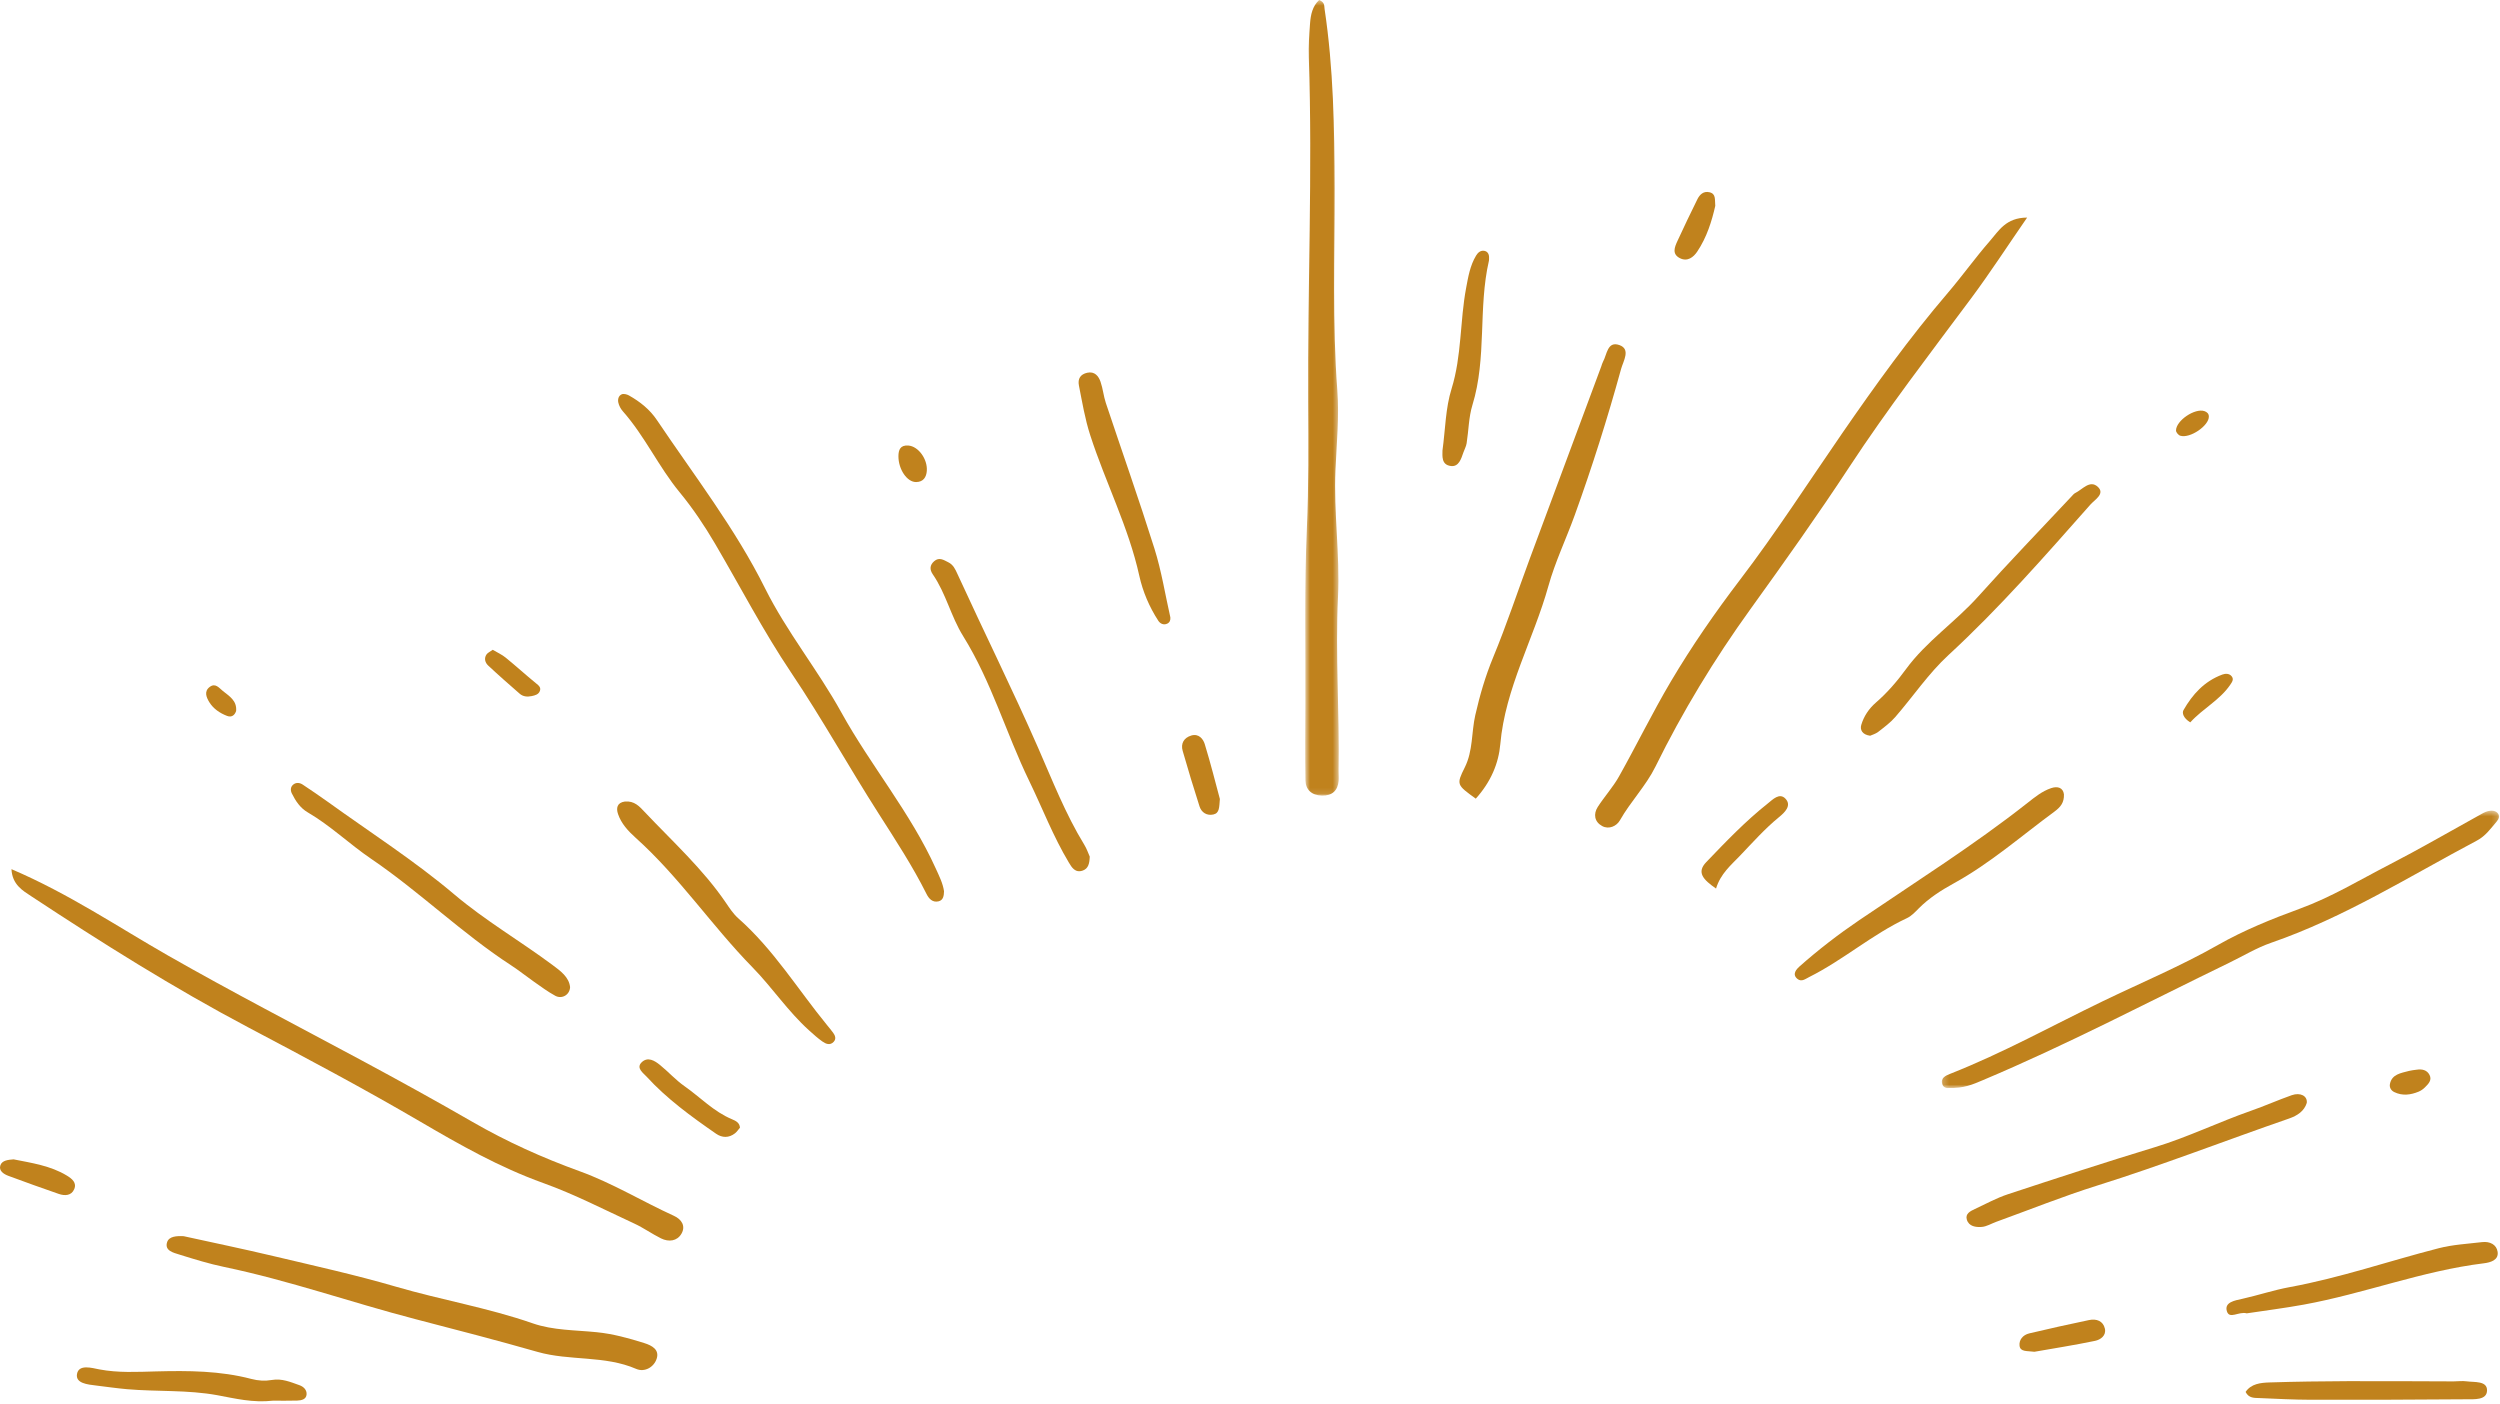 <?xml version="1.0" encoding="UTF-8" standalone="no"?>
<svg width="438px" height="246px" viewBox="0 0 438 246" version="1.1" xmlns="http://www.w3.org/2000/svg" xmlns:xlink="http://www.w3.org/1999/xlink">
    <!-- Generator: Sketch 40 (33762) - http://www.bohemiancoding.com/sketch -->
    <title>rays-top-half</title>
    <desc>Created with Sketch.</desc>
    <defs>
        <polygon id="path-1" points="97.84 49.121 97.84 0.52 0.207 0.52 0.207 49.121 97.84 49.121"></polygon>
        <polygon id="path-3" points="6.547 0.491 0.674 0.491 0.674 139.882 6.547 139.882 6.547 0.491"></polygon>
    </defs>
    <g id="Core-Range" stroke="none" stroke-width="1" fill="none" fill-rule="evenodd">
        <g id="rays-top-half" transform="translate(0, -1)">
            <path d="M212.584,143.697 C213.674,143.458 213.596,142.437 213.722,140.987 C212.956,138.149 212.105,134.727 211.069,131.357 C210.795,130.466 210.021,129.479 208.724,129.86 C207.395,130.254 206.842,131.287 207.203,132.546 C208.137,135.804 209.122,139.052 210.158,142.284 C210.497,143.34 211.42,143.954 212.584,143.697" id="Fill-1" fill="#C0821D"></path>
            <path d="M260.035,44.944 C259.411,44.837 258.93,45.245 258.61,45.778 C257.549,47.541 257.231,49.502 256.865,51.453 C255.768,57.303 256.103,63.35 254.322,69.085 C253.244,72.546 253.243,76.084 252.721,79.93 C252.729,80.84 252.472,82.448 254.217,82.647 C255.588,82.805 256.004,81.368 256.382,80.282 C256.569,79.742 256.865,79.219 256.952,78.668 C257.309,76.428 257.311,74.103 257.972,71.953 C260.518,63.67 258.943,55.001 260.862,46.672 C260.892,46.536 260.873,46.389 260.882,46.248 C260.921,45.627 260.703,45.057 260.035,44.944" id="Fill-3" fill="#C0821D"></path>
            <path d="M392.836,228.557 C391.569,228.838 389.679,229.134 390.145,230.714 C390.588,232.215 392.239,230.708 393.63,231.098 C396.768,230.622 400.21,230.19 403.612,229.57 C414.254,227.629 424.365,223.655 435.174,222.329 C436.302,222.191 437.792,221.795 437.583,220.323 C437.402,219.051 436.23,218.457 434.857,218.619 C432.314,218.916 429.711,219.061 427.259,219.691 C418.547,221.926 410.044,224.874 401.162,226.501 C398.323,227.021 395.629,227.935 392.836,228.557" id="Fill-5" fill="#C0821D"></path>
            <path d="M423.754,192.254 C424.152,192.089 424.531,191.82 424.831,191.522 C425.438,190.917 426.124,190.26 425.658,189.336 C425.216,188.463 424.359,188.264 423.391,188.413 C422.949,188.48 422.497,188.508 422.07,188.623 C420.654,189.006 419.042,189.193 418.715,190.924 C418.608,191.483 418.876,192.038 419.459,192.325 C420.897,193.033 422.342,192.835 423.754,192.254" id="Fill-7" fill="#C0821D"></path>
            <path d="M283.732,61.462 C281.595,60.691 281.549,63.136 280.842,64.386 C280.703,64.633 280.645,64.92 280.544,65.19 C276.369,76.414 272.185,87.637 268.023,98.866 C265.888,104.624 263.965,110.458 261.613,116.137 C260.236,119.462 259.265,122.808 258.471,126.289 C257.779,129.329 258.088,132.528 256.632,135.444 C255.125,138.466 255.208,138.503 258.556,140.925 C261.214,137.975 262.562,134.718 262.855,131.366 C263.712,121.583 268.695,112.96 271.28,103.672 C272.455,99.445 274.394,95.41 275.893,91.256 C278.941,82.817 281.643,74.275 284.013,65.648 C284.4,64.241 285.74,62.188 283.732,61.462" id="Fill-9" fill="#C0821D"></path>
            <path d="M367.521,86.28 C366.142,85.028 364.851,86.753 363.594,87.369 C363.337,87.495 363.146,87.748 362.945,87.96 C357.476,93.8 351.903,99.562 346.572,105.514 C342.591,109.959 337.471,113.387 333.939,118.219 C332.399,120.326 330.691,122.328 328.679,124.072 C327.421,125.16 326.536,126.502 326.092,128.011 C325.848,128.839 326.24,129.707 327.645,129.903 C328.004,129.738 328.611,129.575 329.055,129.23 C330.102,128.417 331.194,127.609 332.045,126.631 C335.182,123.022 337.865,118.998 341.379,115.759 C350.326,107.509 358.243,98.437 366.23,89.414 C367.01,88.533 368.872,87.506 367.521,86.28" id="Fill-11" fill="#C0821D"></path>
            <path d="M309.736,141.752 C305.801,144.868 302.368,148.464 298.933,152.045 C297.202,153.848 298.394,155.11 300.651,156.674 C301.438,154.078 303.252,152.589 304.837,150.932 C307.058,148.613 309.176,146.213 311.697,144.15 C312.683,143.345 313.959,142.127 312.805,140.922 C311.759,139.825 310.568,141.091 309.736,141.752" id="Fill-13" fill="#C0821D"></path>
            <path d="M359.35,139.084 C357.768,139.622 356.498,140.662 355.212,141.675 C345.828,149.065 335.662,155.476 325.751,162.205 C322.074,164.7 318.576,167.398 315.282,170.316 C314.755,170.783 313.898,171.694 314.92,172.512 C315.634,173.083 316.291,172.516 316.959,172.184 C322.975,169.174 327.995,164.71 334.115,161.848 C334.901,161.48 335.538,160.783 336.154,160.161 C337.932,158.369 340.046,157.003 342.279,155.777 C348.708,152.244 354.124,147.464 359.948,143.185 C360.995,142.414 361.661,141.612 361.602,140.159 C361.452,139.01 360.51,138.688 359.35,139.084" id="Fill-15" fill="#C0821D"></path>
            <path d="M401.501,192.882 C399.095,193.731 396.765,194.773 394.354,195.614 C388.679,197.599 383.299,200.237 377.513,201.994 C368.884,204.617 360.317,207.418 351.76,210.24 C349.77,210.899 347.918,211.93 346.014,212.811 C345.189,213.196 344.273,213.643 344.593,214.695 C344.95,215.873 346.164,216.034 347.187,215.96 C348.048,215.898 348.869,215.38 349.713,215.073 C355.62,212.935 361.454,210.585 367.454,208.703 C378.797,205.149 389.828,200.845 401.036,196.969 C402.526,196.454 403.708,195.648 404.147,194.231 C404.295,193.014 403.028,192.344 401.501,192.882" id="Fill-17" fill="#C0821D"></path>
            <g id="Group-21" transform="translate(340, 142.509)">
                <mask id="mask-2" fill="white">
                    <use xlink:href="#path-1"></use>
                </mask>
                <g id="Clip-20"></g>
                <path d="M95.882,0.605 C95.312,0.752 94.79,1.086 94.27,1.372 C89.05,4.249 83.904,7.252 78.597,9.983 C73.436,12.638 68.497,15.657 62.949,17.686 C58.016,19.489 53.084,21.489 48.574,24.056 C42.077,27.751 35.167,30.644 28.445,33.888 C19.564,38.172 10.95,42.962 1.72,46.604 C0.889,46.93 -0.051,47.35 0.273,48.415 C0.532,49.267 1.461,49.112 1.4,49.107 C4.074,49.197 5.665,48.465 7.353,47.754 C22.129,41.533 36.248,34.11 50.612,27.141 C53.034,25.967 55.358,24.545 57.897,23.668 C70.786,19.215 82.107,12.032 93.954,5.76 C95.49,4.946 96.369,3.647 97.405,2.44 C97.803,1.978 98.06,1.449 97.579,0.936 C97.137,0.46 96.454,0.459 95.882,0.605" id="Fill-19" fill="#C0821D" mask="url(#mask-2)"></path>
            </g>
            <path d="M386.225,73.032 C384.561,72.455 381.243,74.679 381.236,76.425 C381.236,76.737 381.645,77.23 381.976,77.336 C383.68,77.875 387.054,75.56 386.991,73.958 C386.982,73.469 386.656,73.181 386.225,73.032" id="Fill-22" fill="#C0821D"></path>
            <path d="M382.548,125.412 C382.269,125.901 382.493,126.796 383.736,127.559 C385.923,125.143 388.921,123.652 390.728,120.985 C391.062,120.492 391.408,120.029 390.995,119.496 C390.584,118.967 389.889,118.983 389.348,119.184 C386.166,120.367 384.106,122.69 382.548,125.412" id="Fill-24" fill="#C0821D"></path>
            <path d="M297.345,45.094 C299.049,42.559 299.915,39.709 300.517,37.062 C300.408,35.969 300.681,34.956 299.492,34.68 C298.44,34.436 297.778,35.109 297.385,35.904 C296.179,38.334 295.015,40.783 293.879,43.242 C293.394,44.295 292.889,45.502 294.31,46.227 C295.65,46.912 296.708,46.042 297.345,45.094" id="Fill-26" fill="#C0821D"></path>
            <path d="M366.009,232.273 C362.503,232.995 359.015,233.79 355.534,234.607 C354.387,234.877 353.7,235.772 353.827,236.789 C353.962,237.88 355.166,237.658 356.433,237.831 C359.716,237.254 363.404,236.677 367.046,235.919 C368.029,235.715 369.048,234.981 368.776,233.777 C368.471,232.436 367.315,232.003 366.009,232.273" id="Fill-28" fill="#C0821D"></path>
            <path d="M429.859,243.02 C423.663,243.004 417.466,242.955 411.269,242.979 C406.739,242.996 402.207,243.061 397.681,243.202 C396.082,243.25 394.407,243.416 393.428,244.867 C393.998,246.003 394.979,245.905 395.84,245.942 C398.85,246.072 401.861,246.231 404.873,246.238 C413.935,246.254 422.995,246.231 432.054,246.154 C433.48,246.142 435.706,246.341 435.73,244.603 C435.754,242.881 433.521,243.202 432.124,243.008 C431.386,242.906 430.616,243.02 429.859,243.02" id="Fill-30" fill="#C0821D"></path>
            <path d="M119.932,191.304 C118.372,190.213 117.097,188.776 115.618,187.575 C114.695,186.826 113.485,186.078 112.419,187.116 C111.392,188.115 112.7,188.991 113.263,189.607 C116.805,193.49 121.092,196.607 125.452,199.627 C126.529,200.373 127.706,200.388 128.777,199.552 C129.105,199.295 129.336,198.924 129.642,198.569 C129.581,197.704 128.931,197.38 128.242,197.091 C125.015,195.743 122.698,193.237 119.932,191.304" id="Fill-32" fill="#C0821D"></path>
            <path d="M162.377,83.499 C162.529,81.441 160.9,79.194 159.146,79.058 C157.714,78.948 157.412,79.835 157.405,80.928 C157.397,83.209 158.904,85.479 160.508,85.457 C161.79,85.438 162.296,84.582 162.377,83.499" id="Fill-34" fill="#C0821D"></path>
            <path d="M134.038,104.074 C128.834,93.618 121.617,84.306 115.094,74.598 C113.843,72.736 112.143,71.38 110.179,70.275 C109.833,70.079 109.254,69.943 108.93,70.081 C108.336,70.338 108.205,71.005 108.333,71.548 C108.457,72.075 108.74,72.624 109.11,73.042 C112.992,77.434 115.366,82.748 119.082,87.258 C121.386,90.058 123.421,93.094 125.242,96.195 C129.691,103.77 133.71,111.549 138.644,118.896 C144.043,126.936 148.729,135.394 153.942,143.548 C156.897,148.174 159.897,152.76 162.341,157.65 C162.724,158.416 163.372,159.169 164.428,158.916 C165.287,158.71 165.37,157.905 165.393,157.142 C165.191,155.739 164.534,154.463 163.942,153.152 C159.554,143.44 152.546,135.122 147.404,125.821 C143.292,118.38 137.824,111.679 134.038,104.074" id="Fill-36" fill="#C0821D"></path>
            <path d="M167.727,101.525 C167.37,100.744 167.018,99.941 166.141,99.51 C165.345,99.119 164.561,98.55 163.669,99.321 C162.868,100.014 162.866,100.809 163.421,101.617 C165.743,104.985 166.598,108.998 168.732,112.428 C173.721,120.447 176.247,129.44 180.318,137.822 C182.633,142.591 184.518,147.548 187.27,152.132 C187.768,152.963 188.379,154.002 189.72,153.514 C190.682,153.164 190.879,152.273 190.925,151.084 C190.684,150.549 190.414,149.728 189.968,149 C186.652,143.578 184.376,137.71 181.856,131.966 C177.363,121.728 172.381,111.693 167.727,101.525" id="Fill-38" fill="#C0821D"></path>
            <path d="M57.451,141.496 C56.011,140.456 54.531,139.463 53.05,138.472 C52.525,138.12 51.898,138.04 51.385,138.452 C50.863,138.87 50.876,139.502 51.135,140.02 C51.779,141.317 52.586,142.553 53.915,143.327 C57.921,145.666 61.2,148.865 64.997,151.447 C73.558,157.266 80.895,164.496 89.594,170.157 C90.963,171.048 92.229,172.076 93.565,173.009 C94.781,173.858 95.975,174.753 97.283,175.46 C98.456,176.095 99.82,175.297 99.879,173.95 C99.696,172.182 98.212,171.119 96.798,170.065 C91.141,165.856 85.014,162.288 79.59,157.701 C72.658,151.834 64.877,146.849 57.451,141.496" id="Fill-40" fill="#C0821D"></path>
            <path d="M39.777,126.426 C40.66,126.764 41.159,126.208 41.37,125.559 C41.526,123.742 40.173,122.972 39.033,122.048 C38.356,121.498 37.738,120.621 36.761,121.337 C35.702,122.112 36.15,123.174 36.678,124.032 C37.375,125.164 38.504,125.937 39.777,126.426" id="Fill-42" fill="#C0821D"></path>
            <path d="M93.156,122.954 C93.761,122.828 94.342,122.673 94.577,122.079 C94.825,121.454 94.414,121.123 93.922,120.724 C92.116,119.255 90.402,117.687 88.595,116.217 C87.936,115.679 87.118,115.314 86.328,114.843 C85.869,115.177 85.439,115.357 85.23,115.669 C84.775,116.348 84.988,117.094 85.528,117.6 C87.327,119.286 89.19,120.915 91.052,122.54 C91.639,123.05 92.375,123.12 93.156,122.954" id="Fill-44" fill="#C0821D"></path>
            <path d="M199.609,101.889 C200.216,104.641 201.352,107.329 202.945,109.772 C203.248,110.233 203.849,110.581 204.513,110.257 C204.946,110.045 205.087,109.645 205.048,109.177 C204.139,105.158 203.498,101.063 202.264,97.132 C199.578,88.578 196.577,80.11 193.742,71.597 C193.337,70.384 193.232,69.081 192.81,67.876 C192.474,66.907 191.79,66.016 190.487,66.304 C189.294,66.569 188.787,67.352 189.029,68.557 C189.609,71.472 190.082,74.389 191.011,77.258 C193.685,85.526 197.732,93.364 199.609,101.889" id="Fill-46" fill="#C0821D"></path>
            <path d="M0.065,205.167 C-0.248,206.113 0.625,206.696 1.495,207.019 C4.425,208.099 7.36,209.17 10.317,210.181 C11.375,210.54 12.51,210.489 13,209.349 C13.49,208.211 12.615,207.51 11.704,206.958 C8.855,205.23 5.57,204.755 2.386,204.119 C1.427,204.195 0.354,204.292 0.065,205.167" id="Fill-48" fill="#C0821D"></path>
            <path d="M283.647,137.04 C282.598,138.91 281.099,140.551 279.931,142.368 C279.126,143.624 279.345,144.99 280.699,145.724 C281.891,146.373 283.238,145.73 283.81,144.719 C285.66,141.45 288.39,138.651 290.02,135.341 C294.774,125.69 300.34,116.511 306.684,107.707 C312.605,99.489 318.479,91.231 324.019,82.788 C330.67,72.651 338.081,63.021 345.335,53.278 C348.656,48.815 351.675,44.154 355.152,39.12 C351.434,39.132 350.181,41.44 348.668,43.173 C346.086,46.127 343.816,49.321 341.269,52.302 C334.561,60.152 328.562,68.486 322.751,76.911 C316.839,85.479 311.219,94.224 304.885,102.533 C300.488,108.3 296.371,114.244 292.711,120.434 C289.5,125.87 286.737,131.537 283.647,137.04" id="Fill-50" fill="#C0821D"></path>
            <path d="M108.28,143.623 C108.843,145.281 110.036,146.588 111.361,147.776 C119.03,154.658 124.666,163.151 131.815,170.455 C135.279,173.992 138.004,178.14 141.719,181.496 C142.474,182.179 143.236,182.872 144.072,183.461 C144.67,183.886 145.433,184.226 146.078,183.508 C146.526,183.011 146.335,182.446 145.978,181.955 C145.636,181.486 145.259,181.039 144.892,180.588 C139.761,174.318 135.553,167.375 129.343,161.884 C128.48,161.12 127.827,160.121 127.181,159.168 C123.176,153.278 117.841,148.437 112.94,143.252 C112.031,142.29 111.152,141.278 109.476,141.429 C108.091,141.621 107.929,142.593 108.28,143.623" id="Fill-52" fill="#C0821D"></path>
            <g id="Group-56" transform="translate(13, 240.509)" fill="#C0821D">
                <path d="M34.632,2.263 C33.431,2.471 32.241,2.4 31.038,2.082 C25.576,0.644 19.985,0.616 14.369,0.761 C11.049,0.846 7.73,1.04 4.404,0.408 C3.113,0.163 0.809,-0.549 0.492,1.207 C0.194,2.861 2.358,3.058 3.875,3.24 C5.672,3.456 7.463,3.721 9.266,3.878 C14.532,4.333 19.856,3.972 25.091,4.934 C28.2,5.505 31.295,6.296 34.858,5.887 C36.033,5.887 37.548,5.921 39.057,5.872 C39.821,5.847 40.661,5.668 40.715,4.773 C40.761,4.005 40.206,3.438 39.454,3.173 C37.904,2.626 36.383,1.957 34.632,2.263" id="Fill-54"></path>
            </g>
            <g id="Group-59" transform="translate(228, 0.509)">
                <mask id="mask-4" fill="white">
                    <use xlink:href="#path-3"></use>
                </mask>
                <g id="Clip-58"></g>
                <path d="M0.715,137.188 C0.741,138.839 1.792,139.839 3.603,139.881 C5.429,139.925 6.389,138.971 6.527,137.293 C6.574,136.728 6.508,136.155 6.518,135.587 C6.702,125.395 5.931,115.21 6.42,105.01 C6.772,97.642 5.649,90.273 5.97,82.886 C6.171,78.216 6.652,73.514 6.3,68.876 C5.404,57.083 5.854,45.285 5.824,33.495 C5.795,22.97 5.63,12.485 4.064,2.05 C3.986,1.532 4.139,0.916 3.122,0.49 C1.944,1.571 1.635,3.063 1.522,4.575 C1.371,6.561 1.236,8.562 1.304,10.547 C1.984,30.695 1.065,50.839 1.188,70.987 C1.23,78.3 1.292,85.642 0.967,92.981 C0.51,103.3 0.75,113.647 0.702,123.981 C0.682,128.382 0.645,132.787 0.715,137.188" id="Fill-57" fill="#C0821D" mask="url(#mask-4)"></path>
            </g>
            <path d="M2.007,153.276 C2.147,155.98 3.962,157.024 5.444,158.001 C17.797,166.147 30.34,174.046 43.502,181.003 C53.639,186.357 63.748,191.728 73.624,197.506 C80.523,201.546 87.487,205.506 95.18,208.269 C100.66,210.238 105.852,212.928 111.135,215.371 C112.754,216.119 114.212,217.175 115.812,217.966 C117.177,218.641 118.626,218.447 119.382,217.161 C120.165,215.832 119.457,214.643 118.062,214.008 C112.516,211.48 107.335,208.295 101.546,206.197 C95.037,203.84 88.769,201.01 82.805,197.572 C76.362,193.855 69.835,190.262 63.272,186.733 C51.986,180.666 40.593,174.777 29.476,168.43 C20.584,163.355 12.114,157.599 2.007,153.276" id="Fill-60" fill="#C0821D"></path>
            <path d="M94.176,237.852 C99.822,239.465 105.945,238.435 111.467,240.833 C112.918,241.463 114.576,240.556 115.057,239.019 C115.54,237.481 114.276,236.745 112.87,236.305 C110.144,235.45 107.426,234.692 104.52,234.4 C100.777,234.021 96.905,234.09 93.336,232.849 C85.512,230.124 77.292,228.744 69.348,226.421 C62.301,224.362 55.094,222.771 47.932,221.071 C42.657,219.817 37.34,218.718 32.177,217.58 C30.928,217.515 29.612,217.604 29.28,218.622 C28.795,220.121 30.375,220.472 31.452,220.808 C34.034,221.615 36.635,222.419 39.287,222.972 C50.673,225.343 61.587,229.205 72.799,232.119 C79.942,233.974 87.087,235.826 94.176,237.852" id="Fill-62" fill="#C0821D"></path>
        </g>
    </g>
</svg>